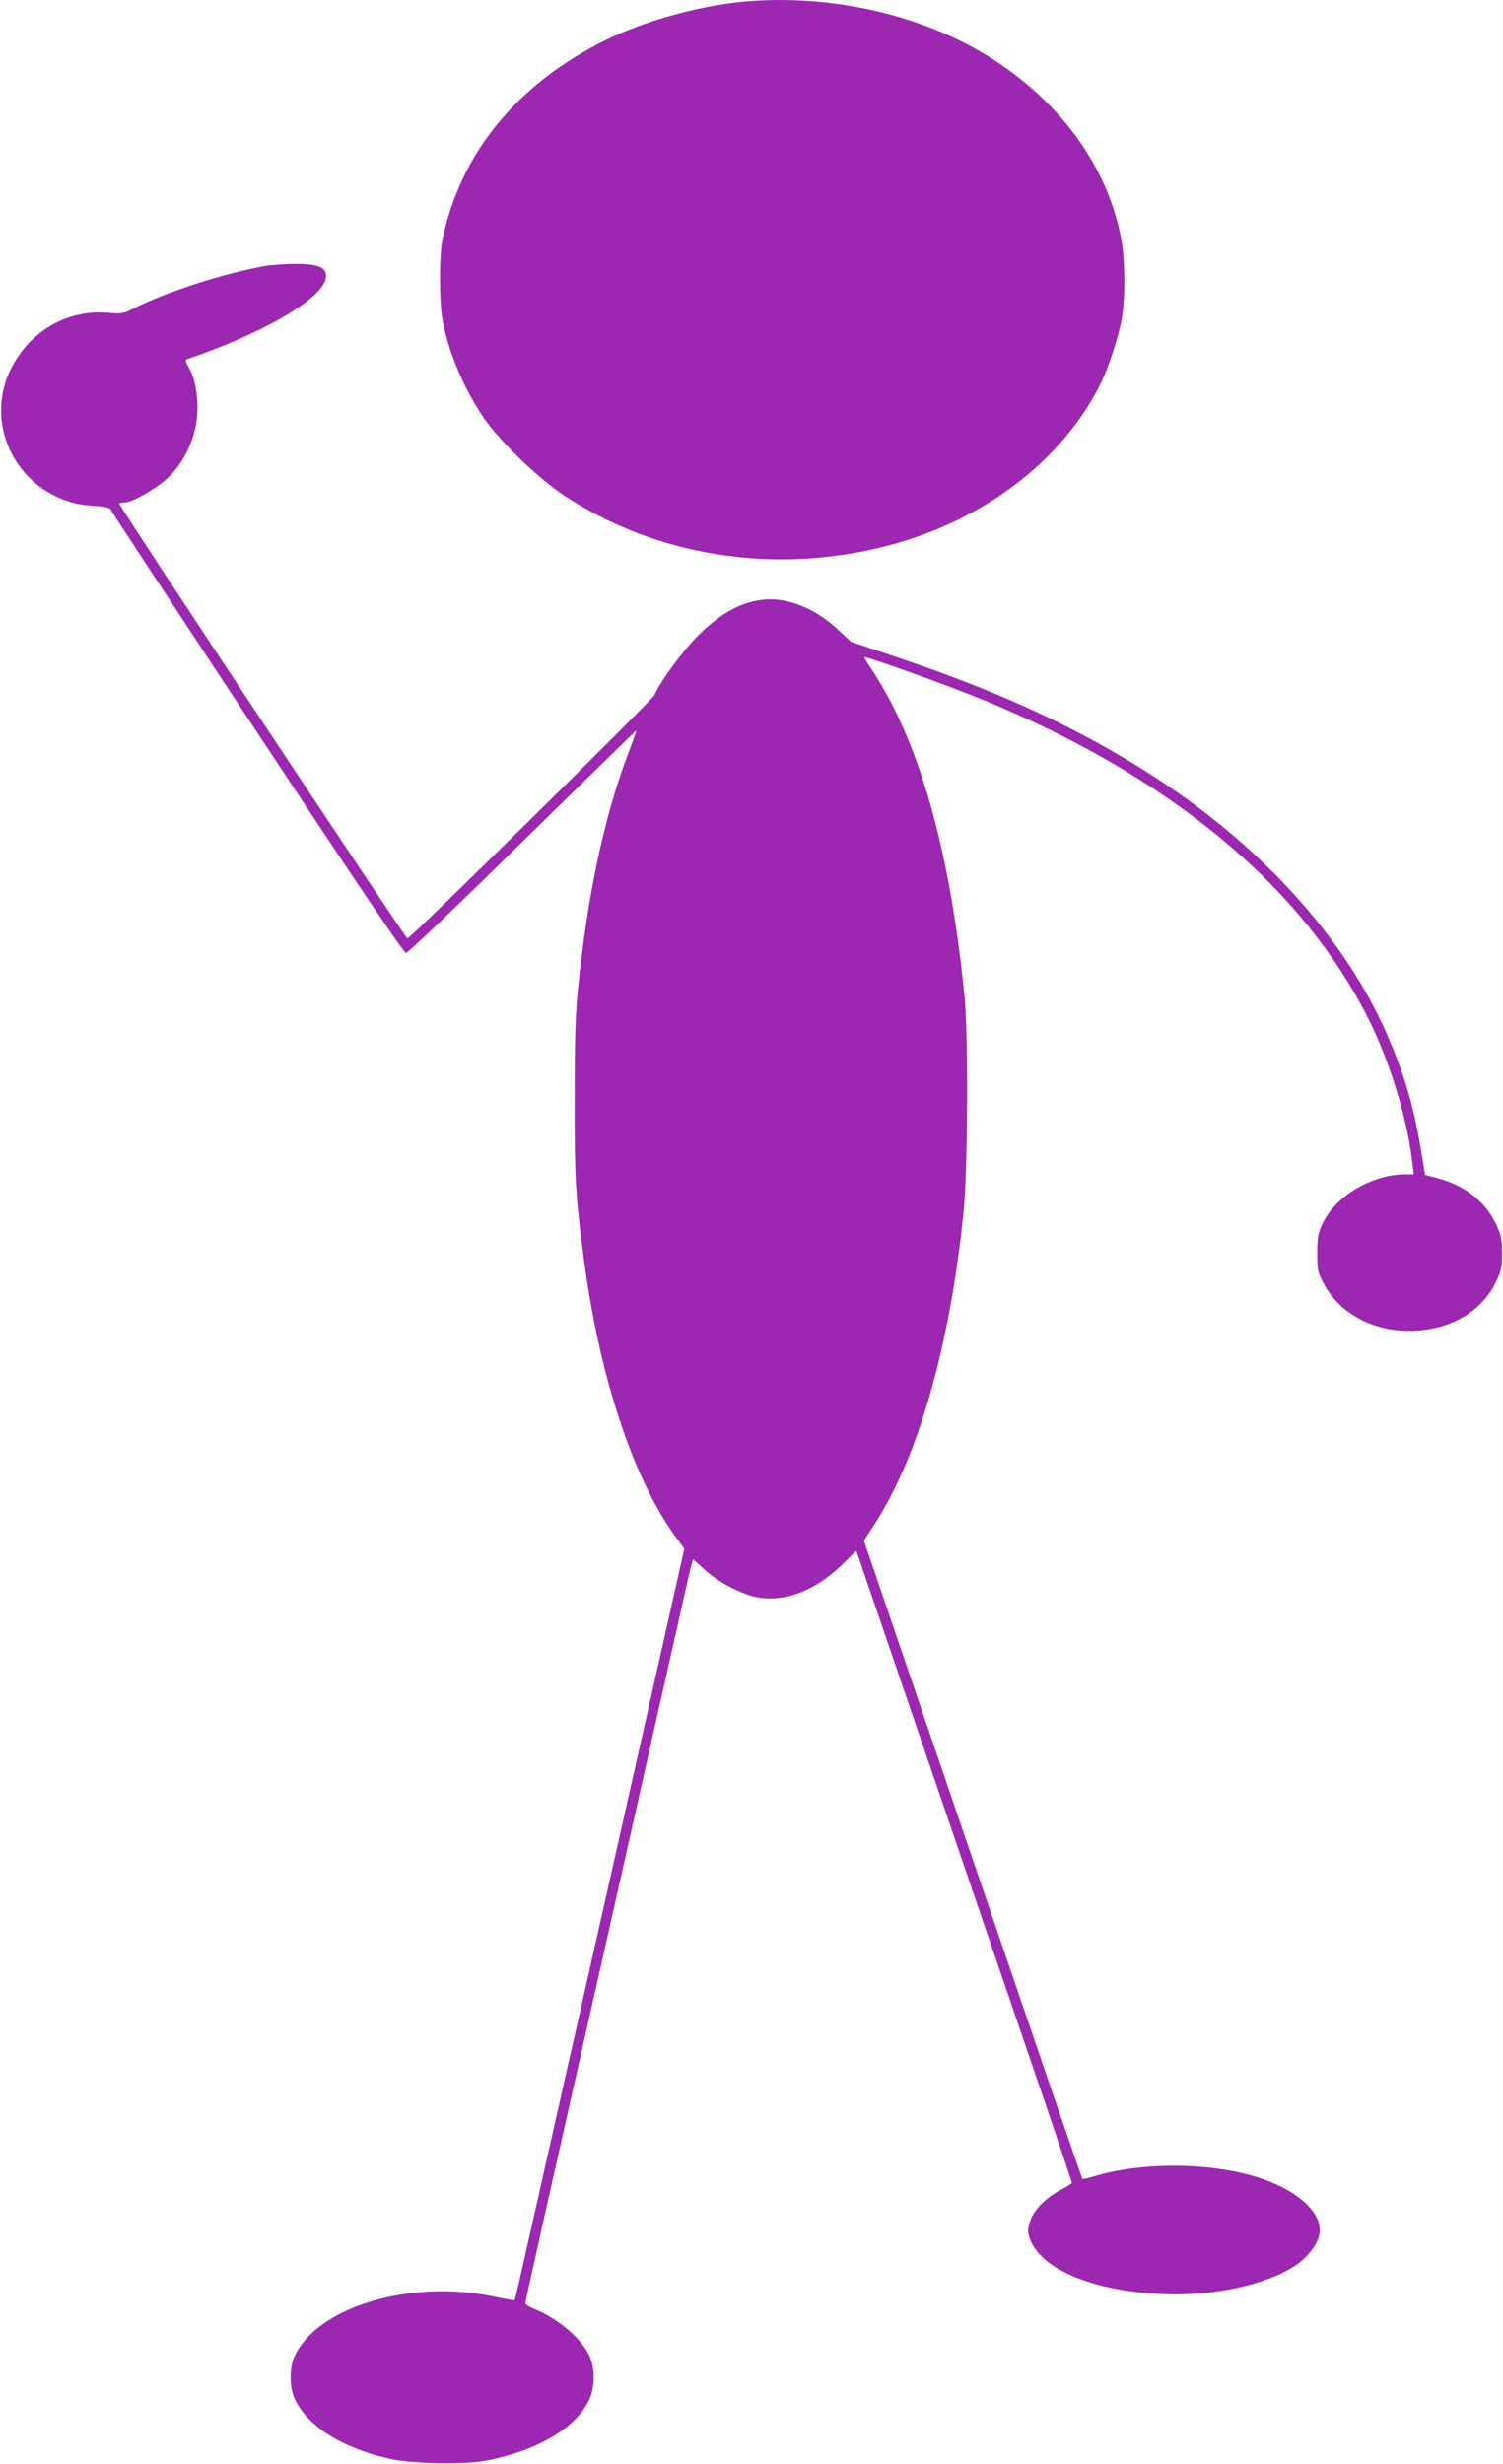 <?xml version="1.0" standalone="no"?>
<!DOCTYPE svg PUBLIC "-//W3C//DTD SVG 20010904//EN"
 "http://www.w3.org/TR/2001/REC-SVG-20010904/DTD/svg10.dtd">
<svg version="1.0" xmlns="http://www.w3.org/2000/svg"
 width="781pt" height="1280pt" viewBox="0 0 781 1280"
 preserveAspectRatio="xMidYMid meet">
<g transform="translate(0,1280) scale(0.1,-0.1)"
fill="#9c27b0" stroke="none">
<path d="M3841 12789 c-225 -24 -492 -99 -685 -193 -466 -228 -763 -588 -857
-1041 -17 -81 -17 -322 0 -415 30 -166 110 -356 212 -507 84 -123 283 -316
419 -406 481 -318 1096 -414 1682 -262 494 128 903 438 1103 834 46 92 98 252
115 351 18 104 16 307 -4 410 -73 384 -327 728 -710 959 -357 215 -833 316
-1275 270z"/>
<path d="M1375 11418 c-219 -40 -509 -134 -676 -218 -57 -29 -66 -31 -133 -25
-214 19 -409 -92 -509 -290 -127 -254 -9 -563 257 -674 56 -23 97 -33 165 -38
70 -5 91 -9 98 -23 4 -10 347 -531 762 -1159 517 -782 759 -1141 771 -1141 10
0 282 260 606 579 324 318 590 578 591 577 1 -1 -18 -55 -43 -121 -123 -321
-212 -738 -260 -1215 -14 -135 -18 -267 -18 -575 -1 -406 4 -500 45 -813 79
-619 258 -1164 482 -1468 l43 -59 -98 -435 c-183 -814 -473 -2100 -593 -2630
-40 -179 -99 -440 -131 -580 -31 -140 -58 -256 -60 -258 -1 -2 -45 6 -98 17
-438 95 -928 -50 -1046 -310 -27 -60 -26 -159 1 -218 64 -142 245 -257 493
-313 112 -26 389 -31 501 -10 269 52 471 172 538 320 29 64 29 160 0 224 -41
91 -162 193 -285 244 -27 10 -48 24 -48 30 0 13 71 329 509 2269 115 512 239
1063 276 1225 36 162 70 312 76 333 l10 38 62 -56 c75 -68 199 -131 282 -144
140 -21 293 39 426 167 43 43 79 77 79 76 0 -1 48 -140 106 -310 91 -265 419
-1226 890 -2602 68 -200 124 -367 124 -370 0 -4 -26 -20 -58 -37 -80 -42 -145
-109 -161 -168 -12 -41 -12 -53 3 -92 59 -153 325 -264 675 -281 268 -14 549
46 702 148 63 42 112 105 124 158 23 105 -96 223 -295 292 -251 87 -628 91
-883 11 -27 -8 -50 -13 -52 -11 -4 3 -260 750 -575 1673 -72 211 -440 1287
-516 1511 l-45 131 51 79 c230 350 395 925 467 1629 22 216 25 918 5 1120 -76
760 -235 1321 -477 1689 -25 38 -45 70 -45 72 0 10 433 -145 625 -224 965
-397 1651 -966 1998 -1659 108 -215 198 -509 225 -735 l8 -68 -41 0 c-177 0
-365 -112 -433 -257 -23 -50 -27 -70 -27 -153 0 -87 3 -100 32 -155 80 -154
251 -249 448 -248 202 1 371 95 447 251 29 59 33 76 33 152 0 75 -4 93 -32
153 -55 116 -164 201 -303 237 l-65 17 -12 74 c-43 271 -89 432 -185 654 -213
488 -628 954 -1172 1315 -383 254 -807 454 -1343 635 l-272 92 -65 61 c-83 77
-173 127 -267 149 -154 34 -303 -22 -455 -172 -83 -81 -198 -237 -234 -316
-13 -28 -1267 -1264 -1283 -1264 -9 0 -1496 2242 -1497 2258 0 4 12 7 28 7 41
0 170 75 230 133 71 69 126 177 142 281 16 98 0 218 -37 283 -19 33 -22 44
-11 47 408 139 717 322 722 429 2 50 -42 67 -169 66 -55 -1 -122 -6 -150 -11z"/>
</g>
</svg>
